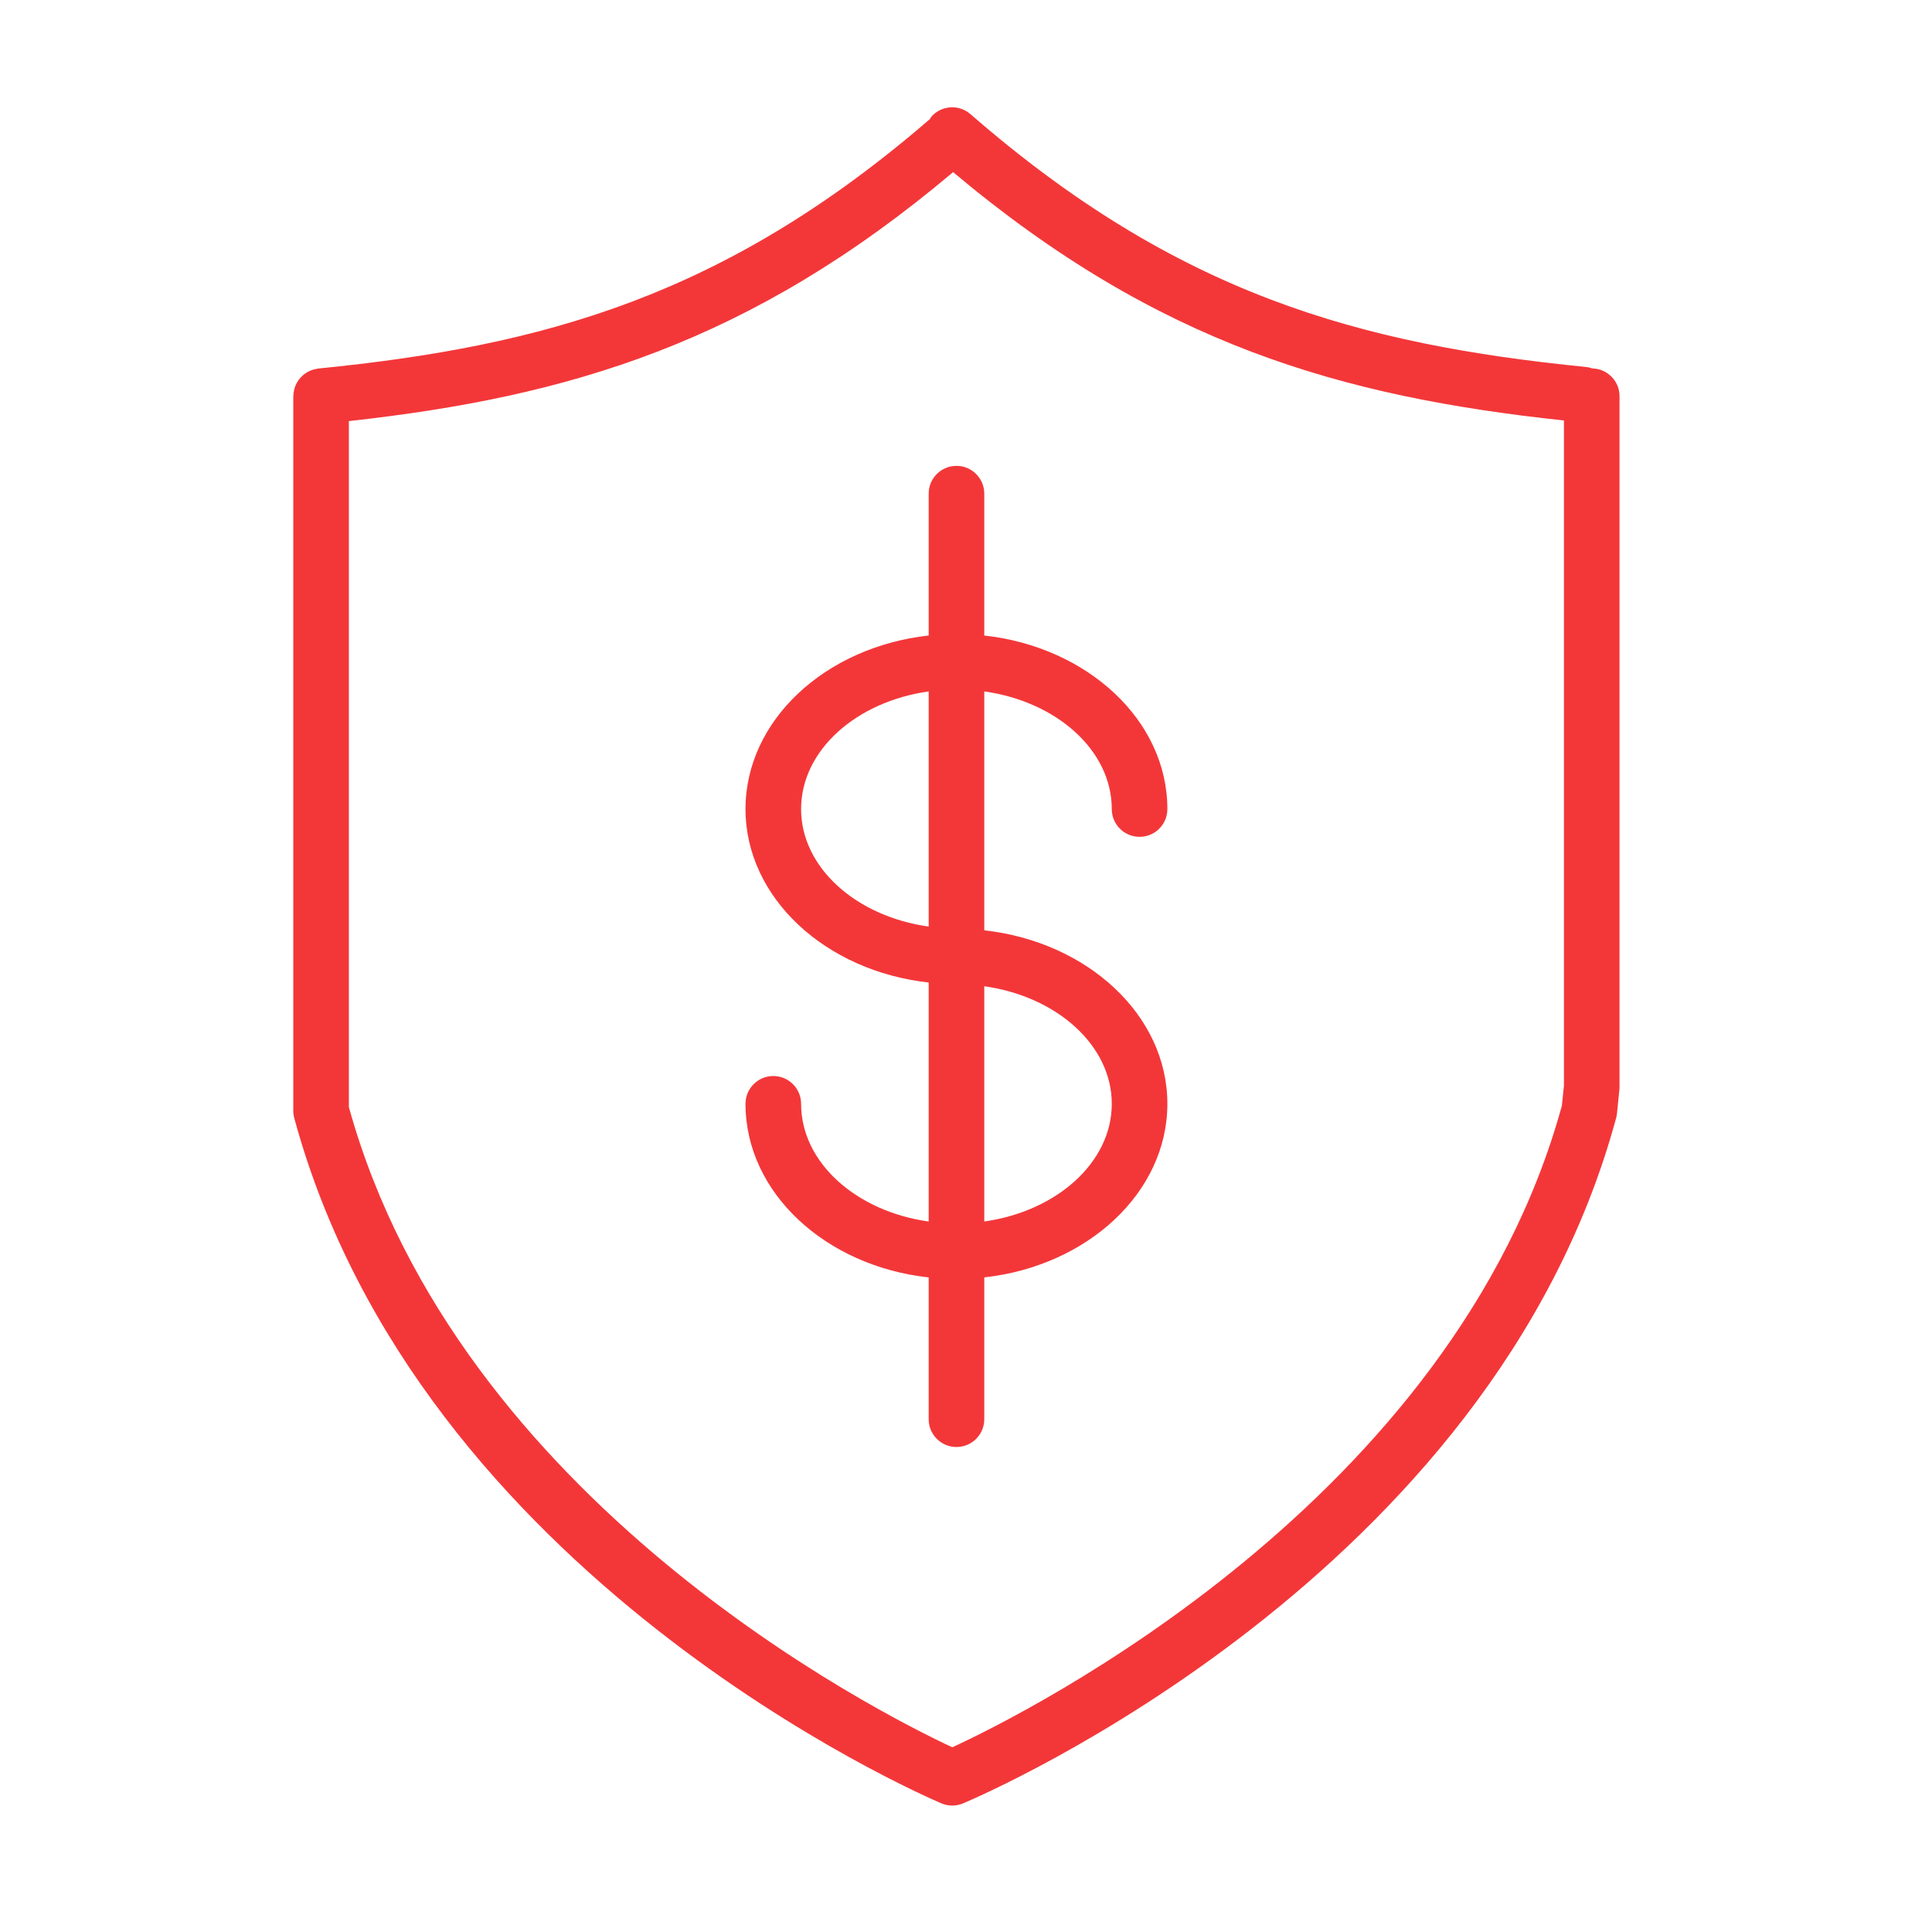 <?xml version="1.0" encoding="UTF-8"?> <svg xmlns="http://www.w3.org/2000/svg" width="101" height="101" viewBox="0 0 101 101" fill="none"> <path d="M83.245 19.261C83.14 19.225 83.03 19.196 82.915 19.185C71.059 17.999 61.539 15.374 50.732 5.966C50.126 5.44 49.209 5.503 48.682 6.108C48.652 6.142 48.643 6.186 48.617 6.222C37.897 15.484 28.422 18.089 16.642 19.266C16.614 19.269 16.589 19.278 16.562 19.282C16.516 19.289 16.471 19.298 16.427 19.309C16.378 19.322 16.331 19.336 16.284 19.353C16.241 19.369 16.2 19.386 16.159 19.406C16.115 19.427 16.072 19.45 16.031 19.476C15.992 19.5 15.955 19.525 15.919 19.552C15.881 19.58 15.846 19.61 15.811 19.641C15.776 19.673 15.743 19.706 15.711 19.742C15.682 19.775 15.654 19.808 15.627 19.843C15.597 19.883 15.569 19.925 15.543 19.968C15.521 20.004 15.502 20.04 15.483 20.078C15.46 20.125 15.44 20.172 15.423 20.221C15.409 20.261 15.396 20.301 15.386 20.342C15.373 20.393 15.362 20.444 15.354 20.497C15.348 20.54 15.343 20.583 15.341 20.627C15.339 20.656 15.332 20.683 15.332 20.712V58.068C15.332 58.197 15.349 58.324 15.383 58.448C21.882 82.413 48.1 93.802 49.213 94.274C49.395 94.351 49.588 94.39 49.781 94.39C49.972 94.39 50.164 94.352 50.344 94.277C51.469 93.803 77.989 82.416 84.487 58.448C84.508 58.372 84.522 58.295 84.53 58.216L84.657 56.972C84.662 56.923 84.665 56.873 84.665 56.825V20.711C84.665 19.92 84.032 19.279 83.245 19.261ZM81.651 57.802C75.984 78.448 53.641 89.563 49.784 91.344C45.961 89.561 23.944 78.493 18.238 57.873V22.014C29.733 20.743 39.215 17.943 49.826 8.999C60.535 17.99 70.1 20.734 81.759 21.982V56.75L81.651 57.802Z" fill="#F33739"></path> <path d="M58.121 42.295C58.121 43.098 58.771 43.748 59.574 43.748C60.377 43.748 61.027 43.098 61.027 42.295C61.027 37.654 56.848 33.817 51.455 33.223V25.807C51.455 25.004 50.805 24.354 50.002 24.354C49.199 24.354 48.549 25.004 48.549 25.807V33.223C43.153 33.817 38.973 37.654 38.973 42.295C38.973 46.934 43.154 50.769 48.549 51.363V63.858C44.763 63.33 41.879 60.775 41.879 57.705C41.879 56.902 41.229 56.252 40.426 56.252C39.623 56.252 38.973 56.902 38.973 57.705C38.973 62.35 43.154 66.19 48.549 66.781V74.193C48.549 74.996 49.199 75.646 50.002 75.646C50.805 75.646 51.455 74.996 51.455 74.193V66.779C56.849 66.182 61.027 62.345 61.027 57.705C61.027 53.067 56.849 49.231 51.455 48.635V36.146C55.24 36.676 58.121 39.228 58.121 42.295ZM41.879 42.295C41.879 39.228 44.762 36.676 48.549 36.146V48.439C44.762 47.91 41.879 45.359 41.879 42.295ZM58.121 57.705C58.121 60.77 55.24 63.324 51.455 63.856V51.558C55.24 52.09 58.121 54.641 58.121 57.705Z" fill="#F33739"></path> </svg> 